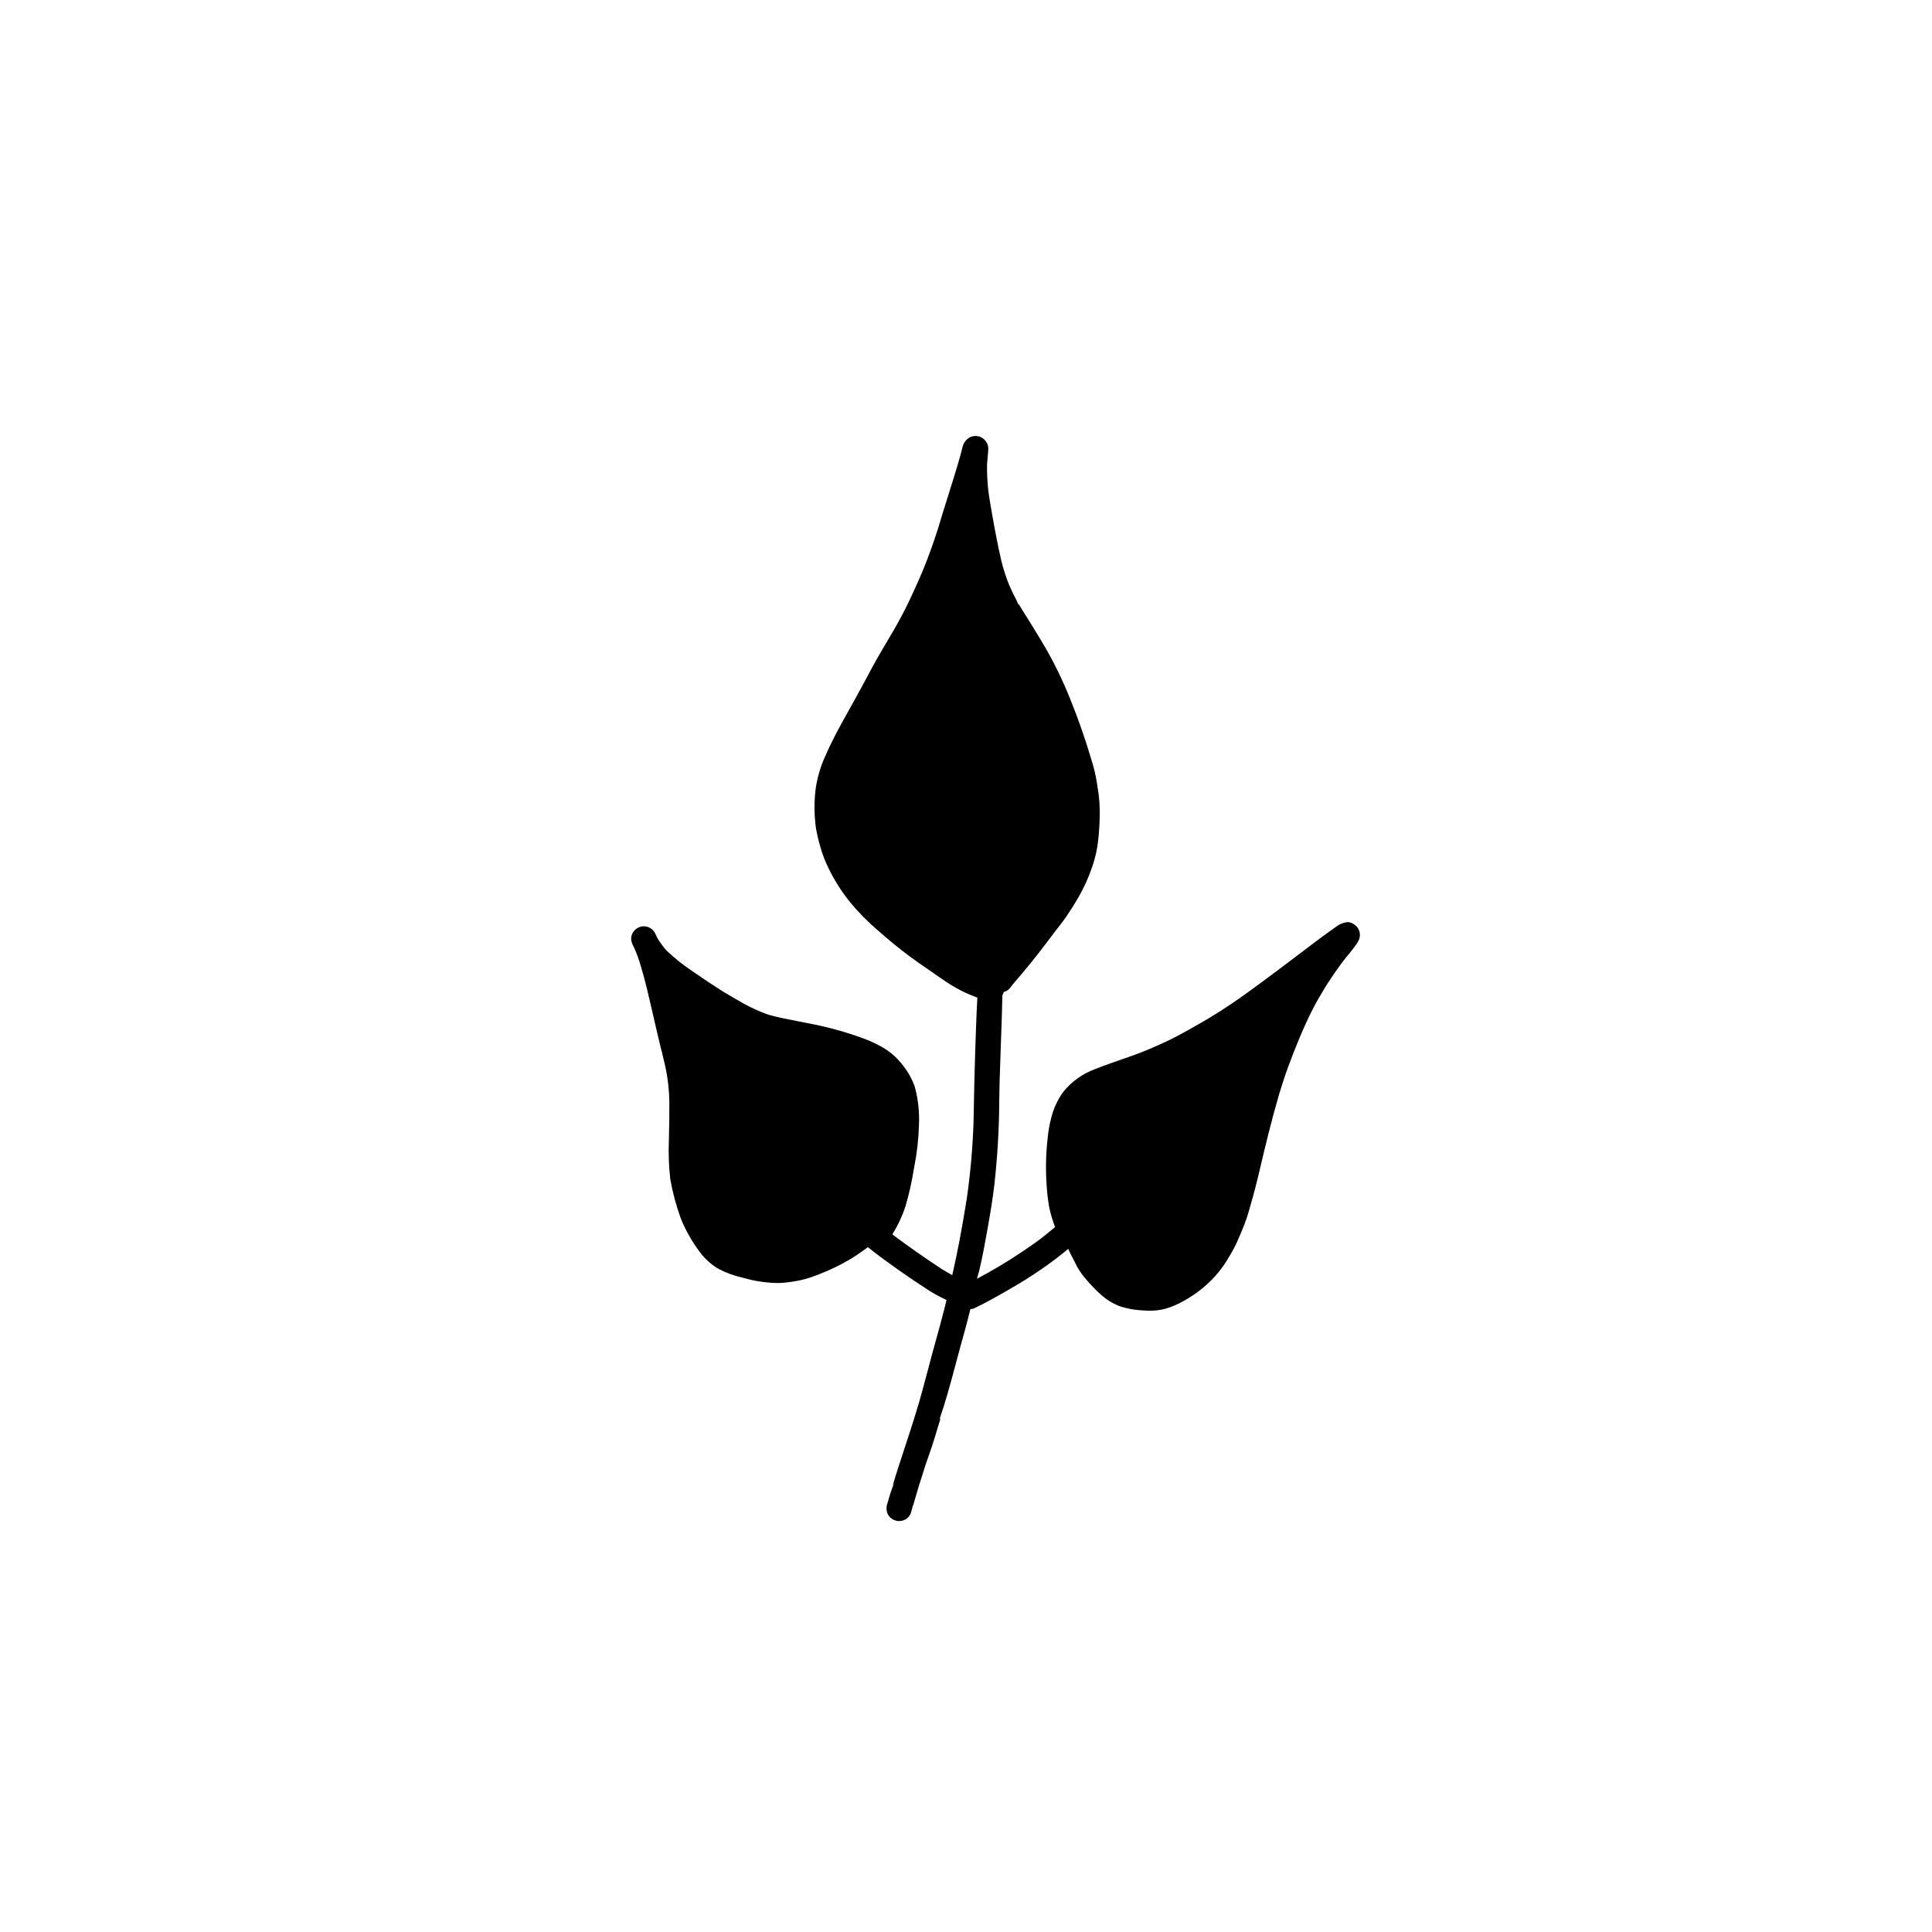 <?xml version="1.0" encoding="UTF-8"?>
<!-- Uploaded to: SVG Repo, www.svgrepo.com, Generator: SVG Repo Mixer Tools -->
<svg fill="#000000" width="800px" height="800px" version="1.1" viewBox="144 144 512 512" xmlns="http://www.w3.org/2000/svg">
 <path d="m321.26 446.2c-0.145 3.465-0.016 6.938 0.387 10.383 0.617 3.453 1.523 6.852 2.715 10.156 0.664 1.715 1.465 3.371 2.398 4.949 0.773 1.391 1.645 2.727 2.606 3.992 1.371 1.879 3.113 3.453 5.121 4.629 2.043 1.051 4.215 1.832 6.461 2.328 2.902 0.84 5.898 1.305 8.914 1.379 0.652 0 1.297-0.031 1.949-0.094l0.004 0.004c1.555-0.145 3.098-0.387 4.625-0.727 1.633-0.398 3.234-0.926 4.785-1.574 2.902-1.117 5.699-2.481 8.363-4.082 1.172-0.723 2.305-1.488 3.418-2.305 0.336-0.234 0.664-0.48 0.992-0.734 1.395 1.145 2.875 2.266 4.375 3.356 3.086 2.238 6.742 4.848 10.438 7.223 1.891 1.316 3.894 2.453 5.992 3.398l-0.016 0.273c-0.184 0.781-0.375 1.566-0.59 2.359-0.734 2.879-1.508 5.742-2.316 8.602-0.664 2.367-1.297 4.746-1.918 7.121l-0.113 0.406-0.305 1.164c-0.684 2.551-1.367 5.102-2.09 7.629l-0.145 0.426-0.531 1.766-0.684 2.223c-0.684 2.203-1.406 4.394-2.133 6.586l-0.156 0.484-0.098 0.301c-1.09 3.316-2.176 6.625-3.168 9.965l0.445-0.785h0.004c-0.574 1.34-1.055 2.715-1.434 4.121l-0.133 0.453-0.082 0.277-0.152 0.488c-0.324 0.832-0.348 1.75-0.062 2.598 0.68 1.73 2.621 2.594 4.359 1.941 0.832-0.309 1.5-0.953 1.844-1.77l0.172-0.559 0.164-0.551 0.102-0.398 0.031-0.277v-0.008c0.137-0.25 0.242-0.516 0.316-0.789l0.379-1.297 0.461-1.562 0.223-0.754 0.355-1.203-0.273 0.355 0.27-0.371 0.371-1.129c0.715-2.297 1.43-4.59 2.242-6.856 1.062-2.945 1.992-6.074 2.887-9.102l0.215-0.723-0.27 0.25c1.582-4.562 2.891-9.383 4.207-14.332l1.5-5.559 0.348-1.246c0.734-2.644 1.488-5.367 2.144-8.09l0.129 0.004v0.004c0.309 0 0.609-0.07 0.887-0.203 2.965-1.41 5.832-3.035 9-4.859l0.754-0.43c2.805-1.598 5.629-3.394 8.633-5.488 2.438-1.699 4.578-3.336 6.543-5l0.062 0.246c0.254 0.562 0.531 1.113 0.805 1.66l0.246 0.461c0.406 0.824 0.828 1.664 1.266 2.481v0.004c0.723 1.277 1.59 2.465 2.582 3.543 1.219 1.441 2.543 2.785 3.965 4.023 1.473 1.277 3.176 2.266 5.016 2.914 1.824 0.574 3.719 0.91 5.629 1 0.664 0.051 1.336 0.082 1.992 0.082 1.383 0.016 2.766-0.156 4.106-0.5 1.734-0.504 3.402-1.215 4.965-2.125 3.09-1.691 5.875-3.887 8.238-6.496 1.215-1.344 2.297-2.801 3.238-4.348l0.203-0.348c0.836-1.324 1.594-2.699 2.269-4.113 0.695-1.562 1.359-3.141 2-4.723v-0.004c0.574-1.48 1.066-2.996 1.48-4.531l0.273-0.957c0.789-2.676 1.535-5.57 2.5-9.672 1.359-5.824 3.027-12.723 5.078-19.738 0.594-1.914 1.41-4.535 2.316-6.996 0.949-2.562 1.93-5.102 2.981-7.609 1.262-3.012 2.434-5.559 3.578-7.793 1.059-2.098 2.316-4.18 3.621-6.305l0.164-0.266c1.414-2.188 2.629-3.949 3.824-5.547 0.723-0.969 1.48-1.898 2.254-2.824 0.348-0.43 0.684-0.859 1.012-1.297l0.164-0.223v-0.008c0.445-0.539 0.832-1.129 1.145-1.758 0.367-0.828 0.395-1.766 0.07-2.613-0.328-0.805-0.941-1.461-1.723-1.84-0.414-0.227-0.879-0.348-1.352-0.348-1.16 0.137-2.258 0.605-3.16 1.348-0.711 0.492-1.344 0.938-1.977 1.398-1.438 1.031-2.848 2.094-4.254 3.152l-4.324 3.273-4.324 3.266c-1.418 1.074-2.848 2.129-4.281 3.188l-0.961 0.711-0.746 0.539-2.43 1.766c-2.816 2.062-5.629 3.957-8.59 5.793-2.328 1.469-4.777 2.84-7.148 4.168l-1.398 0.777c-1.242 0.672-2.488 1.348-3.773 1.957-1.766 0.848-3.551 1.641-5.363 2.406-2.777 1.164-5.707 2.172-8.289 3.062l-0.473 0.164-0.379 0.133c-1.703 0.59-3.406 1.203-5.082 1.879l-0.004 0.004c-3.25 1.207-6.121 3.258-8.316 5.945-1.523 2.098-2.629 4.477-3.246 6.996-0.434 1.684-0.738 3.398-0.91 5.125-0.496 4.242-0.594 8.52-0.285 12.777 0.121 1.926 0.348 3.84 0.676 5.738 0.371 1.793 0.895 3.551 1.559 5.258l-0.426 0.336c-0.809 0.68-1.637 1.375-2.492 2.043-1.656 1.332-3.434 2.539-5.148 3.707l-0.941 0.637c-3.777 2.527-7.68 4.852-11.699 6.969 0.406-1.285 0.738-2.59 0.996-3.91 0.672-3.031 1.234-6.055 1.867-9.66 0.723-4.086 1.297-7.559 1.734-11.215 0.824-7.367 1.262-14.773 1.309-22.184 0.039-1.723 0.07-3.449 0.09-5.172 0.094-3.109 0.203-6.223 0.316-9.336l0.039-1.121c0.152-4.242 0.297-8.367 0.387-12.496h0.004c0.16-0.285 0.273-0.59 0.344-0.906 0.656-0.133 1.238-0.504 1.641-1.039 0.652-0.855 1.355-1.684 2.07-2.5l1.062-1.246 0.906-1.094c0.664-0.801 1.328-1.598 1.98-2.406 1.602-1.969 3.133-4 4.652-6.019l1.438-1.906 0.805-1.031c0.715-0.918 1.43-1.836 2.082-2.797 1.246-1.844 2.211-3.375 3.043-4.828v0.004c1.664-2.875 3.016-5.922 4.031-9.086 0.578-1.777 0.988-3.609 1.227-5.461 0.215-1.578 0.367-3.379 0.461-5.348l-0.004-0.004c0.09-1.961 0.07-3.926-0.059-5.887-0.094-1.285-0.258-2.562-0.492-3.828l-0.184-1.184c-0.309-1.922-0.762-3.816-1.355-5.668l-0.348-1.133c-0.379-1.266-0.754-2.512-1.172-3.754-1.133-3.473-2.297-6.711-3.562-9.898-1.867-4.863-4.07-9.59-6.606-14.141-1.316-2.277-2.652-4.512-4.039-6.734l-0.855-1.379c-0.961-1.52-1.918-3.051-2.848-4.59l-0.02 0.395-0.285-0.898c-0.727-1.398-1.43-2.785-2.051-4.195-0.848-2.086-1.547-4.227-2.098-6.406-1.051-4.531-1.867-8.984-2.531-12.75l-0.102-0.621-0.062-0.348c-0.297-1.703-0.668-3.824-0.887-5.856-0.191-2.031-0.277-4.074-0.254-6.117 0.02-0.344 0.051-0.703 0.082-1.047l0.039-0.488 0.031-0.305c0.07-0.734 0.125-1.277 0.145-1.828l-0.004-0.004c0.094-0.586 0.031-1.188-0.184-1.746-0.324-0.816-0.949-1.484-1.75-1.859-0.445-0.203-0.926-0.309-1.418-0.309-0.414 0-0.824 0.074-1.211 0.227-0.82 0.328-1.484 0.949-1.863 1.746-0.234 0.465-0.398 0.961-0.492 1.477l-0.152 0.582-0.152 0.602-0.223 0.824c-0.234 0.879-0.488 1.754-0.754 2.609l-0.988 3.246-0.602 1.918-0.539 1.723-0.387 1.246c-0.879 2.766-1.746 5.551-2.57 8.336-0.957 3.008-2.027 6.051-3.184 9.035-1.176 3.012-2.543 6.043-4.234 9.672-1.395 2.969-3.027 6.043-4.856 9.141l-0.539 0.898-0.336 0.582c-1.301 2.188-2.918 4.914-4.379 7.621-1.672 3.141-3.356 6.273-5.09 9.387l-0.754 1.336c-1.398 2.5-2.797 5-4.09 7.531-0.766 1.52-1.629 3.238-2.359 4.992l-0.008-0.004c-1.246 2.707-2.109 5.578-2.562 8.523-0.473 3.594-0.453 7.234 0.062 10.824 0.359 1.922 0.828 3.824 1.41 5.695 0.484 1.586 1.102 3.133 1.836 4.625 1.57 3.285 3.523 6.379 5.82 9.207 2.254 2.719 4.746 5.234 7.438 7.523 2.926 2.578 5.637 4.789 8.297 6.766 1.582 1.184 3.203 2.297 4.836 3.406l1.285 0.887 0.742 0.531c0.879 0.613 1.754 1.223 2.652 1.816h0.004c1.672 1.141 3.434 2.144 5.269 3 1.031 0.48 2.094 0.898 3.164 1.305-0.168 2.832-0.273 5.769-0.375 8.719l-0.203 5.734c-0.184 5.481-0.285 10.949-0.387 16.426l-0.031 1.633c-0.211 7-0.82 13.98-1.828 20.91-1.281 7.981-2.496 14.379-3.824 20.129-0.828-0.477-1.707-0.965-2.574-1.484-5.141-3.387-9.371-6.352-13.312-9.332l0.004-0.004c1.473-2.336 2.644-4.852 3.496-7.481 0.934-3.184 1.664-6.426 2.184-9.703l0.172-0.961h0.004c0.688-3.508 1.09-7.07 1.191-10.645 0.188-3.484-0.184-6.977-1.102-10.344-0.551-1.555-1.297-3.031-2.227-4.391-0.902-1.348-1.949-2.586-3.125-3.699-1.332-1.215-2.832-2.231-4.457-3.016-1.504-0.777-3.062-1.441-4.664-1.988-3.402-1.219-6.875-2.223-10.398-3.012-1.859-0.406-3.715-0.773-5.582-1.133l-0.285-0.055c-1.539-0.297-3.086-0.598-4.621-0.926-1.152-0.246-2.293-0.52-3.414-0.848l-0.004 0.004c-2.168-0.762-4.269-1.703-6.289-2.805-2.019-1.113-4.008-2.285-5.977-3.477-2.656-1.699-5.297-3.461-7.856-5.234-2.453-1.629-4.758-3.465-6.891-5.496-0.867-0.98-1.648-2.039-2.332-3.156-0.172-0.375-0.355-0.754-0.559-1.133h-0.004c-0.211-0.531-0.555-1.004-0.996-1.375-0.602-0.492-1.359-0.762-2.137-0.762-0.113 0-0.227 0.012-0.336 0.02l-0.004 0.004c-0.926 0.105-1.766 0.59-2.324 1.336-0.527 0.664-0.762 1.516-0.648 2.356 0.051 0.281 0.129 0.559 0.227 0.832 0.227 0.543 0.43 0.941 0.633 1.34 0.641 1.473 1.184 2.988 1.633 4.535 0.602 1.957 1.121 3.926 1.609 5.894 0.406 1.684 0.793 3.367 1.184 5.051l0.391 1.684 0.371 1.613c0.547 2.383 1.098 4.769 1.68 7.141l0.09 0.348 0.082 0.355 0.102 0.41 0.094 0.266 0.273 1.223 0.254 1.051 0.121 0.5 0.07 0.305h0.004c0.781 3.312 1.207 6.699 1.273 10.105 0.031 3.172-0.031 6.344-0.102 9.508z"/>
</svg>